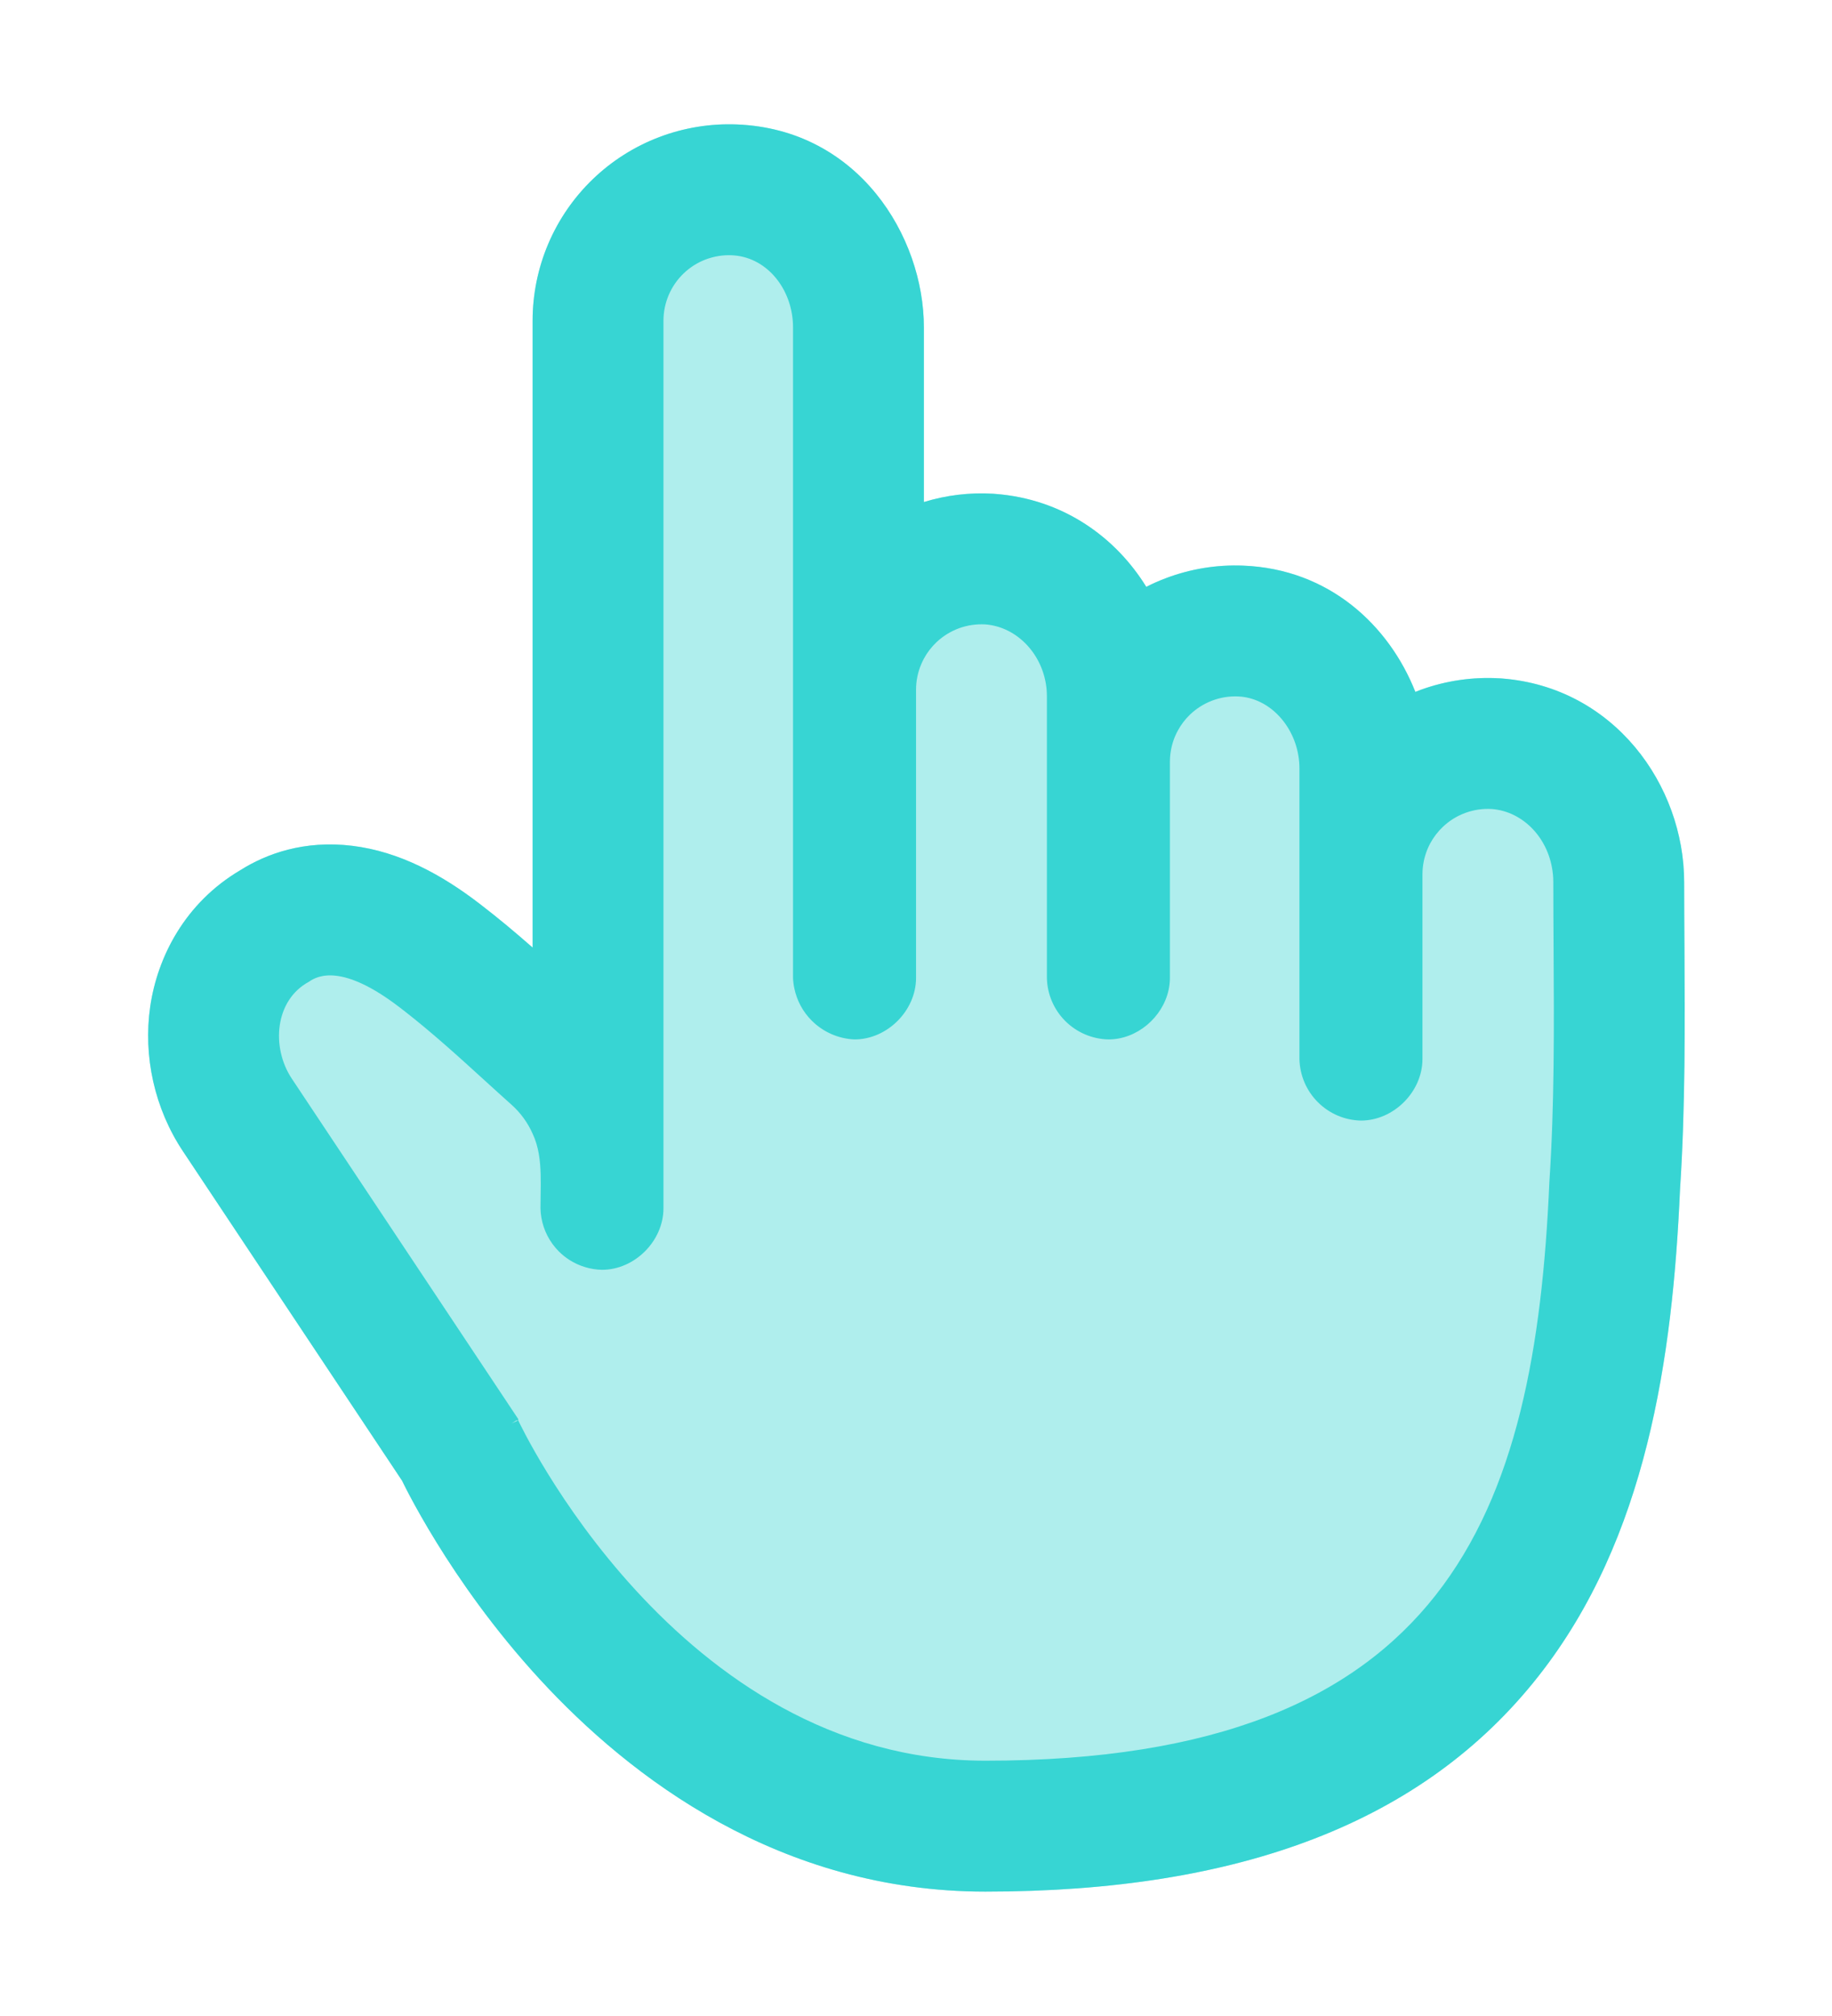 <svg width="40" height="44" viewBox="0 0 40 44" fill="none" xmlns="http://www.w3.org/2000/svg">
<g id="icon/pointerhand" filter="url(#filter0_d_1_44294)">
<path id="pointerhand" fill-rule="evenodd" clip-rule="evenodd" d="M36.682 25.956C36.52 29.626 35.957 33.574 33.593 36.58C31.079 39.777 27.069 41.285 21.515 41.285C17.018 41.285 13.762 38.8 11.783 36.648C10.776 35.553 10.027 34.468 9.529 33.66C9.278 33.253 9.086 32.909 8.952 32.657C8.886 32.532 8.833 32.428 8.796 32.352L8.778 32.316L3.995 25.128C3.373 24.194 3.123 23.053 3.28 21.967C3.438 20.885 4.039 19.703 5.251 18.99C5.809 18.638 6.637 18.33 7.698 18.461C8.717 18.587 9.643 19.085 10.486 19.736C10.878 20.036 11.264 20.36 11.629 20.681V7C11.629 6.424 11.745 5.852 11.971 5.321C12.197 4.79 12.528 4.31 12.945 3.909C13.361 3.509 13.854 3.197 14.394 2.992C14.932 2.788 15.507 2.694 16.082 2.716C18.741 2.817 20.172 5.16 20.172 7.143V10.957C20.662 10.807 21.174 10.745 21.686 10.776L21.71 10.778L21.734 10.78C23.197 10.892 24.348 11.708 25.028 12.808C25.165 12.738 25.306 12.675 25.451 12.621C25.99 12.416 26.565 12.322 27.141 12.345C29.025 12.418 30.33 13.653 30.903 15.101C30.943 15.085 30.984 15.069 31.024 15.054C31.575 14.855 32.16 14.77 32.744 14.805L32.767 14.806L32.791 14.808C35.238 14.996 36.772 17.133 36.772 19.257C36.772 19.702 36.775 20.16 36.778 20.629C36.788 22.33 36.799 24.163 36.682 25.956Z" fill="#AFEEED"/>
<path id="pointerhand_2" fill-rule="evenodd" clip-rule="evenodd" d="M33.913 19.165C33.911 19.138 33.909 19.112 33.907 19.085L33.906 19.08C33.831 18.307 33.263 17.71 32.572 17.657C32.377 17.645 32.182 17.674 31.999 17.74C31.816 17.806 31.648 17.91 31.506 18.044C31.395 18.149 31.302 18.27 31.229 18.404C31.209 18.441 31.191 18.479 31.174 18.518C31.097 18.697 31.058 18.89 31.058 19.085V23.114C31.058 23.828 30.429 24.457 29.715 24.457C29.361 24.45 29.024 24.306 28.774 24.055C28.523 23.805 28.38 23.468 28.372 23.114V16.771C28.372 16.723 28.37 16.675 28.366 16.628C28.301 15.863 27.728 15.227 27.029 15.2C26.837 15.192 26.645 15.223 26.465 15.292C26.285 15.36 26.121 15.464 25.982 15.597C25.875 15.7 25.785 15.819 25.715 15.949C25.694 15.988 25.675 16.027 25.657 16.068C25.582 16.245 25.544 16.436 25.544 16.628V21.343C25.544 21.432 25.534 21.52 25.515 21.606C25.385 22.205 24.826 22.686 24.201 22.686C23.847 22.678 23.51 22.534 23.259 22.284C23.009 22.034 22.865 21.697 22.858 21.343V15.2C22.858 15.174 22.857 15.149 22.856 15.124C22.855 15.101 22.854 15.079 22.852 15.057L22.852 15.052C22.785 14.291 22.213 13.682 21.515 13.628C21.32 13.617 21.125 13.645 20.942 13.711C20.759 13.778 20.591 13.881 20.449 14.015C20.338 14.12 20.244 14.242 20.172 14.376C20.152 14.413 20.134 14.451 20.117 14.49C20.04 14.669 20 14.862 20.001 15.057V21.343C20.001 22.057 19.372 22.686 18.658 22.686C18.306 22.671 17.973 22.525 17.724 22.276C17.53 22.083 17.399 21.838 17.344 21.573C17.328 21.498 17.318 21.421 17.315 21.343V7.143C17.315 7.095 17.313 7.047 17.309 7C17.247 6.235 16.698 5.598 15.972 5.571C15.78 5.563 15.588 5.595 15.408 5.663C15.228 5.731 15.064 5.835 14.925 5.969C14.786 6.102 14.676 6.262 14.6 6.44C14.525 6.617 14.486 6.807 14.486 7V26.371C14.486 27.085 13.858 27.714 13.144 27.714C12.892 27.709 12.648 27.634 12.438 27.502C12.354 27.448 12.274 27.385 12.202 27.313C12 27.11 11.867 26.851 11.82 26.572C11.809 26.506 11.802 26.439 11.801 26.371C11.801 26.276 11.802 26.18 11.804 26.085C11.806 25.936 11.809 25.788 11.805 25.642C11.797 25.325 11.76 25.02 11.629 24.743C11.523 24.503 11.367 24.289 11.172 24.114C10.972 23.936 10.774 23.755 10.576 23.575C10.003 23.053 9.429 22.532 8.813 22.053L8.803 22.046C8.783 22.03 8.763 22.015 8.744 22C8.735 21.993 8.727 21.987 8.719 21.981C7.481 21.034 6.942 21.287 6.744 21.428C6.001 21.828 5.915 22.857 6.372 23.543L11.315 30.971V31H11.272L11.172 31.066C11.219 31.044 11.267 31.022 11.315 31C11.315 31 14.772 38.428 21.515 38.428C31.629 38.428 33.515 33 33.829 25.8C33.941 24.11 33.931 22.403 33.921 20.706C33.918 20.222 33.915 19.739 33.915 19.257C33.915 19.226 33.914 19.195 33.913 19.165ZM36.682 25.956C36.52 29.626 35.957 33.574 33.593 36.58C31.079 39.777 27.069 41.285 21.515 41.285C17.018 41.285 13.762 38.8 11.783 36.648C10.776 35.553 10.027 34.468 9.529 33.66C9.278 33.253 9.086 32.909 8.952 32.657C8.886 32.532 8.833 32.428 8.796 32.352L8.778 32.316L3.995 25.128C3.373 24.194 3.123 23.053 3.28 21.967C3.438 20.885 4.039 19.703 5.251 18.99C5.809 18.638 6.637 18.33 7.698 18.461C8.717 18.587 9.643 19.085 10.486 19.736C10.878 20.036 11.264 20.36 11.629 20.681V7C11.629 6.424 11.745 5.852 11.971 5.321C12.197 4.79 12.528 4.31 12.945 3.909C13.361 3.509 13.854 3.197 14.394 2.992C14.932 2.788 15.507 2.694 16.082 2.716C18.741 2.817 20.172 5.16 20.172 7.143V10.957C20.662 10.807 21.174 10.745 21.686 10.776L21.71 10.778L21.734 10.78C23.197 10.892 24.348 11.708 25.028 12.808C25.165 12.738 25.306 12.675 25.451 12.621C25.99 12.416 26.565 12.322 27.141 12.345C29.025 12.418 30.33 13.653 30.903 15.101C30.943 15.085 30.984 15.069 31.024 15.054C31.575 14.855 32.16 14.77 32.744 14.805L32.767 14.806L32.791 14.808C35.238 14.996 36.772 17.133 36.772 19.257C36.772 19.702 36.775 20.16 36.778 20.629C36.788 22.33 36.799 24.163 36.682 25.956Z" fill="#37D5D3"/>
</g>
<defs>
<filter id="filter0_d_1_44294" x="-2" y="0" width="44" height="44" filterUnits="userSpaceOnUse" color-interpolation-filters="sRGB">
<feFlood flood-opacity="0" result="BackgroundImageFix"/>
<feColorMatrix in="SourceAlpha" type="matrix" values="0 0 0 0 0 0 0 0 0 0 0 0 0 0 0 0 0 0 127 0" result="hardAlpha"/>
<feOffset/>
<feGaussianBlur stdDeviation="1"/>
<feColorMatrix type="matrix" values="0 0 0 0 0 0 0 0 0 0 0 0 0 0 0 0 0 0 0.3 0"/>
<feBlend mode="normal" in2="BackgroundImageFix" result="effect1_dropShadow_1_44294"/>
<feBlend mode="normal" in="SourceGraphic" in2="effect1_dropShadow_1_44294" result="shape"/>
</filter>
</defs>
</svg>
